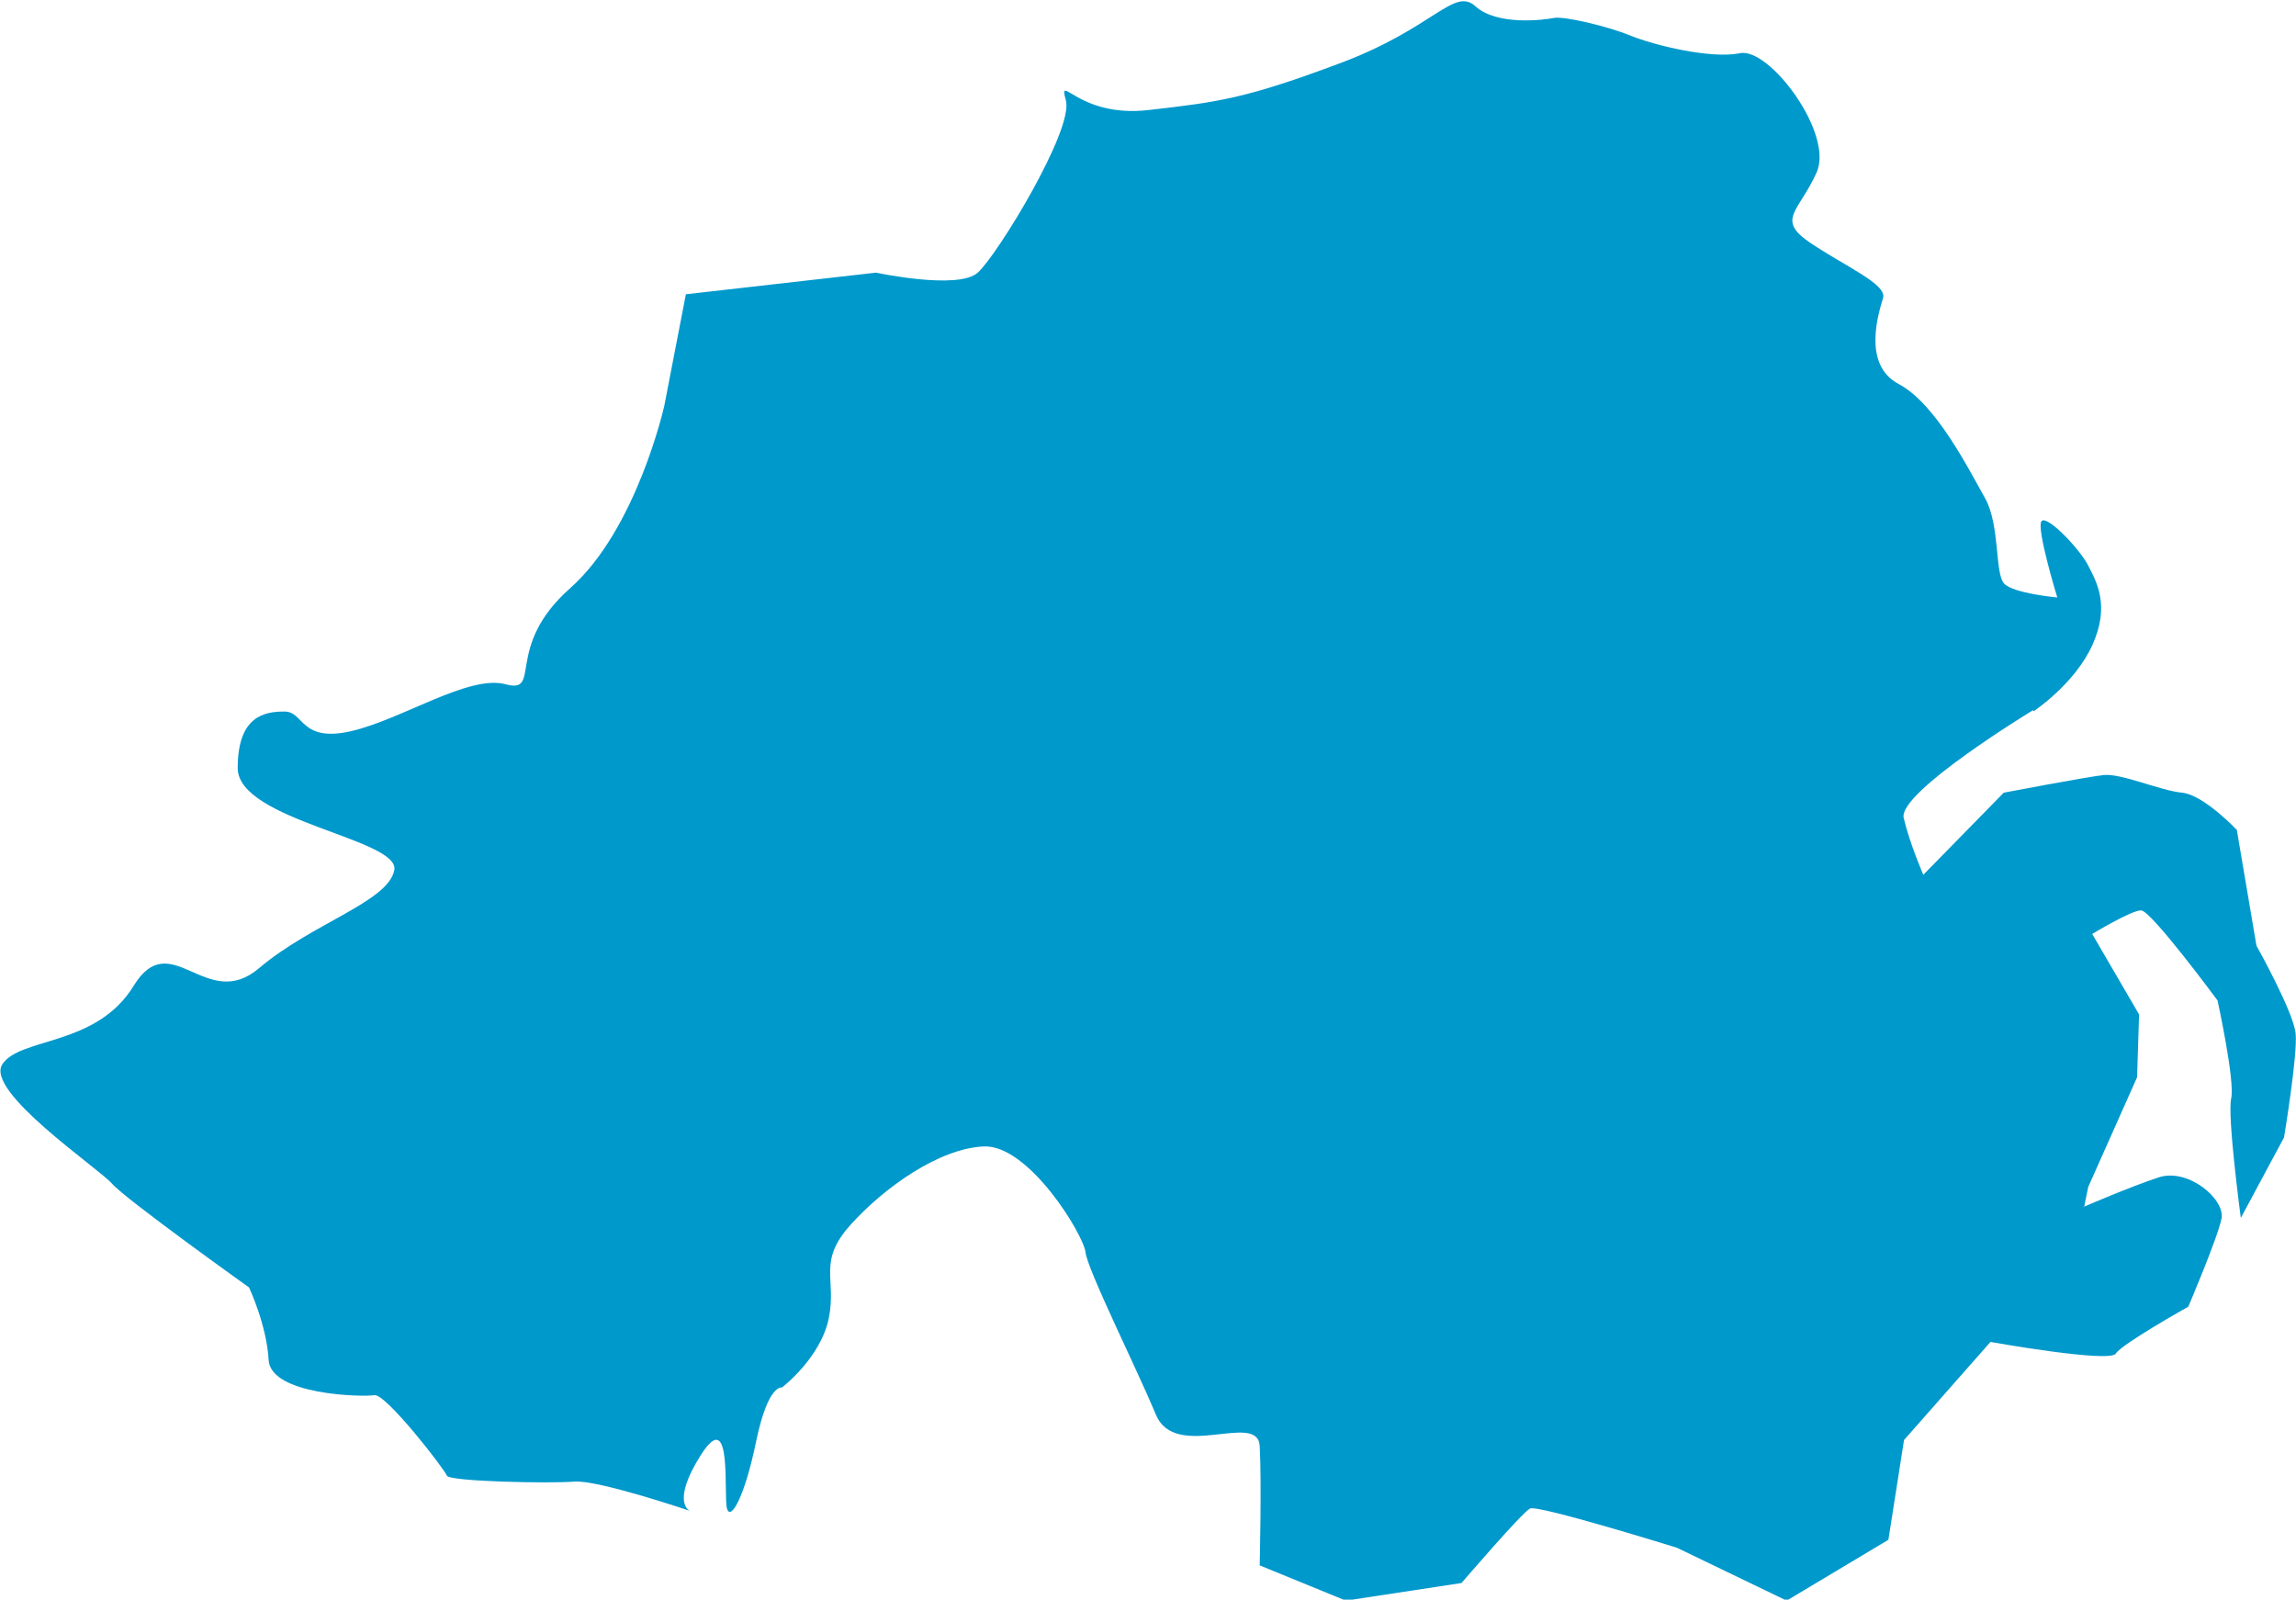 <?xml version="1.0" encoding="UTF-8"?><svg id="Layer_2" xmlns="http://www.w3.org/2000/svg" viewBox="0 0 69.06 48.11"><defs><style>.cls-1{fill:#09c;}</style></defs><g id="Capa_1"><path class="cls-1" d="M61.15,21.36s-4.07,2.47-3.89,3.24c.18.77.59,1.71.59,1.71l2.42-2.47s2.47-.47,3-.53c.53-.06,1.71.47,2.36.53s1.65,1.12,1.65,1.12l.59,3.48s1.12,2,1.18,2.65c.06.65-.35,3.12-.35,3.12l-1.3,2.42s-.41-3.06-.29-3.59c.12-.53-.41-2.95-.41-2.95,0,0-2-2.71-2.3-2.71s-1.47.71-1.47.71l1.41,2.42-.06,1.89-1.47,3.3-.12.59s1.36-.59,2.24-.88,2,.65,1.89,1.24c-.12.59-1,2.65-1,2.65,0,0-2,1.12-2.18,1.41-.18.29-3.77-.35-3.77-.35l-2.6,2.95-.47,3-3.06,1.83-3.3-1.59s-4.18-1.3-4.42-1.18c-.24.12-2.06,2.24-2.06,2.24l-3.48.53-2.59-1.06s.06-2.53,0-3.59c-.06-1.06-2.53.47-3.12-.94-.59-1.41-2.06-4.36-2.12-4.89-.06-.53-1.71-3.24-3.06-3.18s-3,1.24-4.01,2.36c-1,1.12-.41,1.6-.65,2.8-.24,1.2-1.41,2.09-1.41,2.09,0,0-.41-.12-.77,1.59-.35,1.71-.77,2.42-.88,2.06-.12-.35.18-3.12-.77-1.65-.94,1.47-.35,1.71-.35,1.71,0,0-2.77-.94-3.48-.88-.71.06-3.77,0-3.83-.18-.06-.18-1.83-2.47-2.18-2.42-.35.06-3.12,0-3.18-1.06-.06-1.06-.59-2.18-.59-2.18,0,0-3.71-2.65-4.12-3.12-.41-.47-3.83-2.77-3.3-3.59.53-.82,2.83-.53,3.95-2.36,1.12-1.83,2.18.82,3.77-.53s3.89-2,4.07-2.95c.18-.94-4.71-1.49-4.71-3.07s.82-1.7,1.41-1.7.47.94,2,.59,3.54-1.71,4.65-1.41-.06-1.12,1.94-2.89c2-1.77,2.83-5.48,2.83-5.48l.65-3.36,5.72-.65s2.47.53,3.06,0c.59-.53,2.89-4.3,2.65-5.18-.24-.88.36.53,2.48.29,2.12-.24,2.94-.35,5.77-1.41s3.42-2.3,4.07-1.71c.65.59,2.06.41,2.36.35.29-.06,1.59.24,2.3.53s2.42.71,3.3.53c.88-.18,2.83,2.42,2.3,3.59-.53,1.18-1.24,1.41-.18,2.12,1.06.71,2.3,1.24,2.18,1.65-.12.41-.65,2,.47,2.59s2.12,2.59,2.59,3.42c.47.82.29,2.3.59,2.59.29.29,1.59.41,1.59.41,0,0-.65-2.12-.47-2.3.18-.18,1.18.88,1.41,1.36.24.47.65,1.18.12,2.36-.53,1.18-1.77,2-1.77,2Z"/></g></svg>